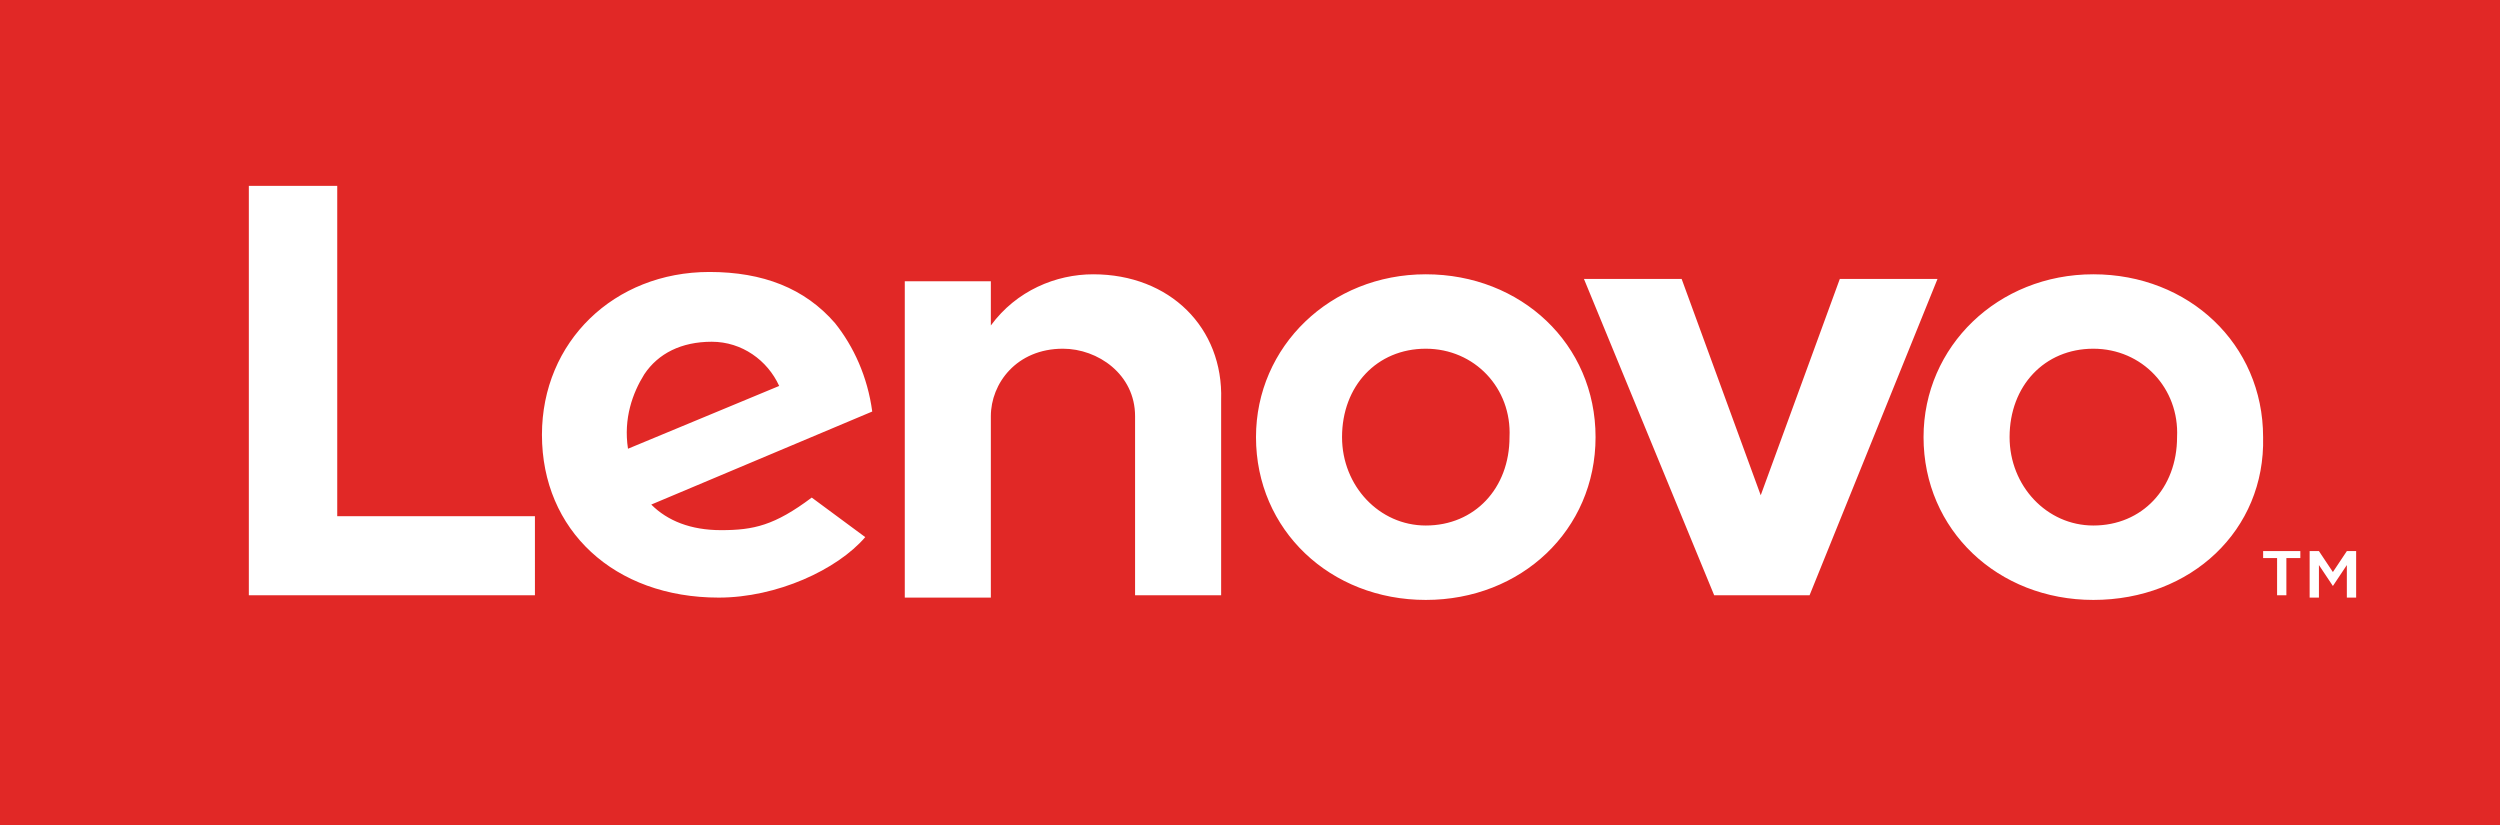 <svg xmlns="http://www.w3.org/2000/svg" xmlns:xlink="http://www.w3.org/1999/xlink" id="lenovologo" x="0px" y="0px" viewBox="0 0 103 34" style="enable-background:new 0 0 103 34;" xml:space="preserve"><style type="text/css">	.st0{fill:#E12826;}	.st1{fill:#FFFFFF;}</style><path class="st0" d="M0,0h103v34H0V0z"></path><path class="st1" d="M45.039,11.301c-1.533,0-3.162,0.671-4.216,2.108v-1.821h-3.546v13.033 h3.546v-7.475c0-1.342,1.054-2.779,2.971-2.779c1.437,0,2.971,1.054,2.971,2.779 v7.379h3.546v-8.05C50.405,13.505,48.201,11.301,45.039,11.301 M75.8,11.493 l-3.258,8.912l-3.258-8.912h-4.025l5.366,13.033h3.929l5.271-13.033H75.8z  M33.444,20.5c-1.533,1.15-2.396,1.342-3.737,1.342 c-1.246,0-2.204-0.383-2.875-1.054l9.104-3.833 c-0.192-1.437-0.767-2.683-1.533-3.642c-1.246-1.437-2.971-2.108-5.175-2.108 c-3.929,0-6.9,2.875-6.9,6.708c0,3.929,2.971,6.708,7.283,6.708 c2.396,0,4.887-1.15,6.037-2.492L33.444,20.5z M26.544,15.422 c0.575-0.863,1.533-1.342,2.779-1.342c1.246,0,2.3,0.767,2.779,1.821 l-6.229,2.587C25.681,17.242,26.065,16.188,26.544,15.422z M22.04,21.267H13.894 V7.659h-3.642v16.866h11.787V21.267z M86.245,24.717 c-3.929,0-6.995-2.875-6.995-6.708c0-3.737,3.066-6.708,6.995-6.708 c3.929,0,6.995,2.875,6.995,6.708C93.336,21.842,90.27,24.717,86.245,24.717  M86.245,14.367c-2.013,0-3.45,1.533-3.45,3.642c0,2.012,1.533,3.642,3.45,3.642 c2.012,0,3.45-1.533,3.45-3.642C89.791,15.996,88.257,14.367,86.245,14.367  M58.742,24.717c-3.929,0-6.995-2.875-6.995-6.708c0-3.737,3.067-6.708,6.995-6.708 c3.929,0,6.995,2.875,6.995,6.708S62.671,24.717,58.742,24.717 M58.742,14.367 c-2.012,0-3.45,1.533-3.45,3.642c0,2.012,1.533,3.642,3.45,3.642 c2.013,0,3.45-1.533,3.45-3.642C62.288,15.996,60.755,14.367,58.742,14.367  M93.816,22.992h-0.575v-0.287h1.533v0.287h-0.575v1.533h-0.383V22.992z  M95.157,22.705h0.383l0.575,0.863l0.575-0.863h0.383v1.917h-0.383v-1.342 l-0.575,0.863l-0.575-0.863v1.342H95.157V22.705z"></path></svg>